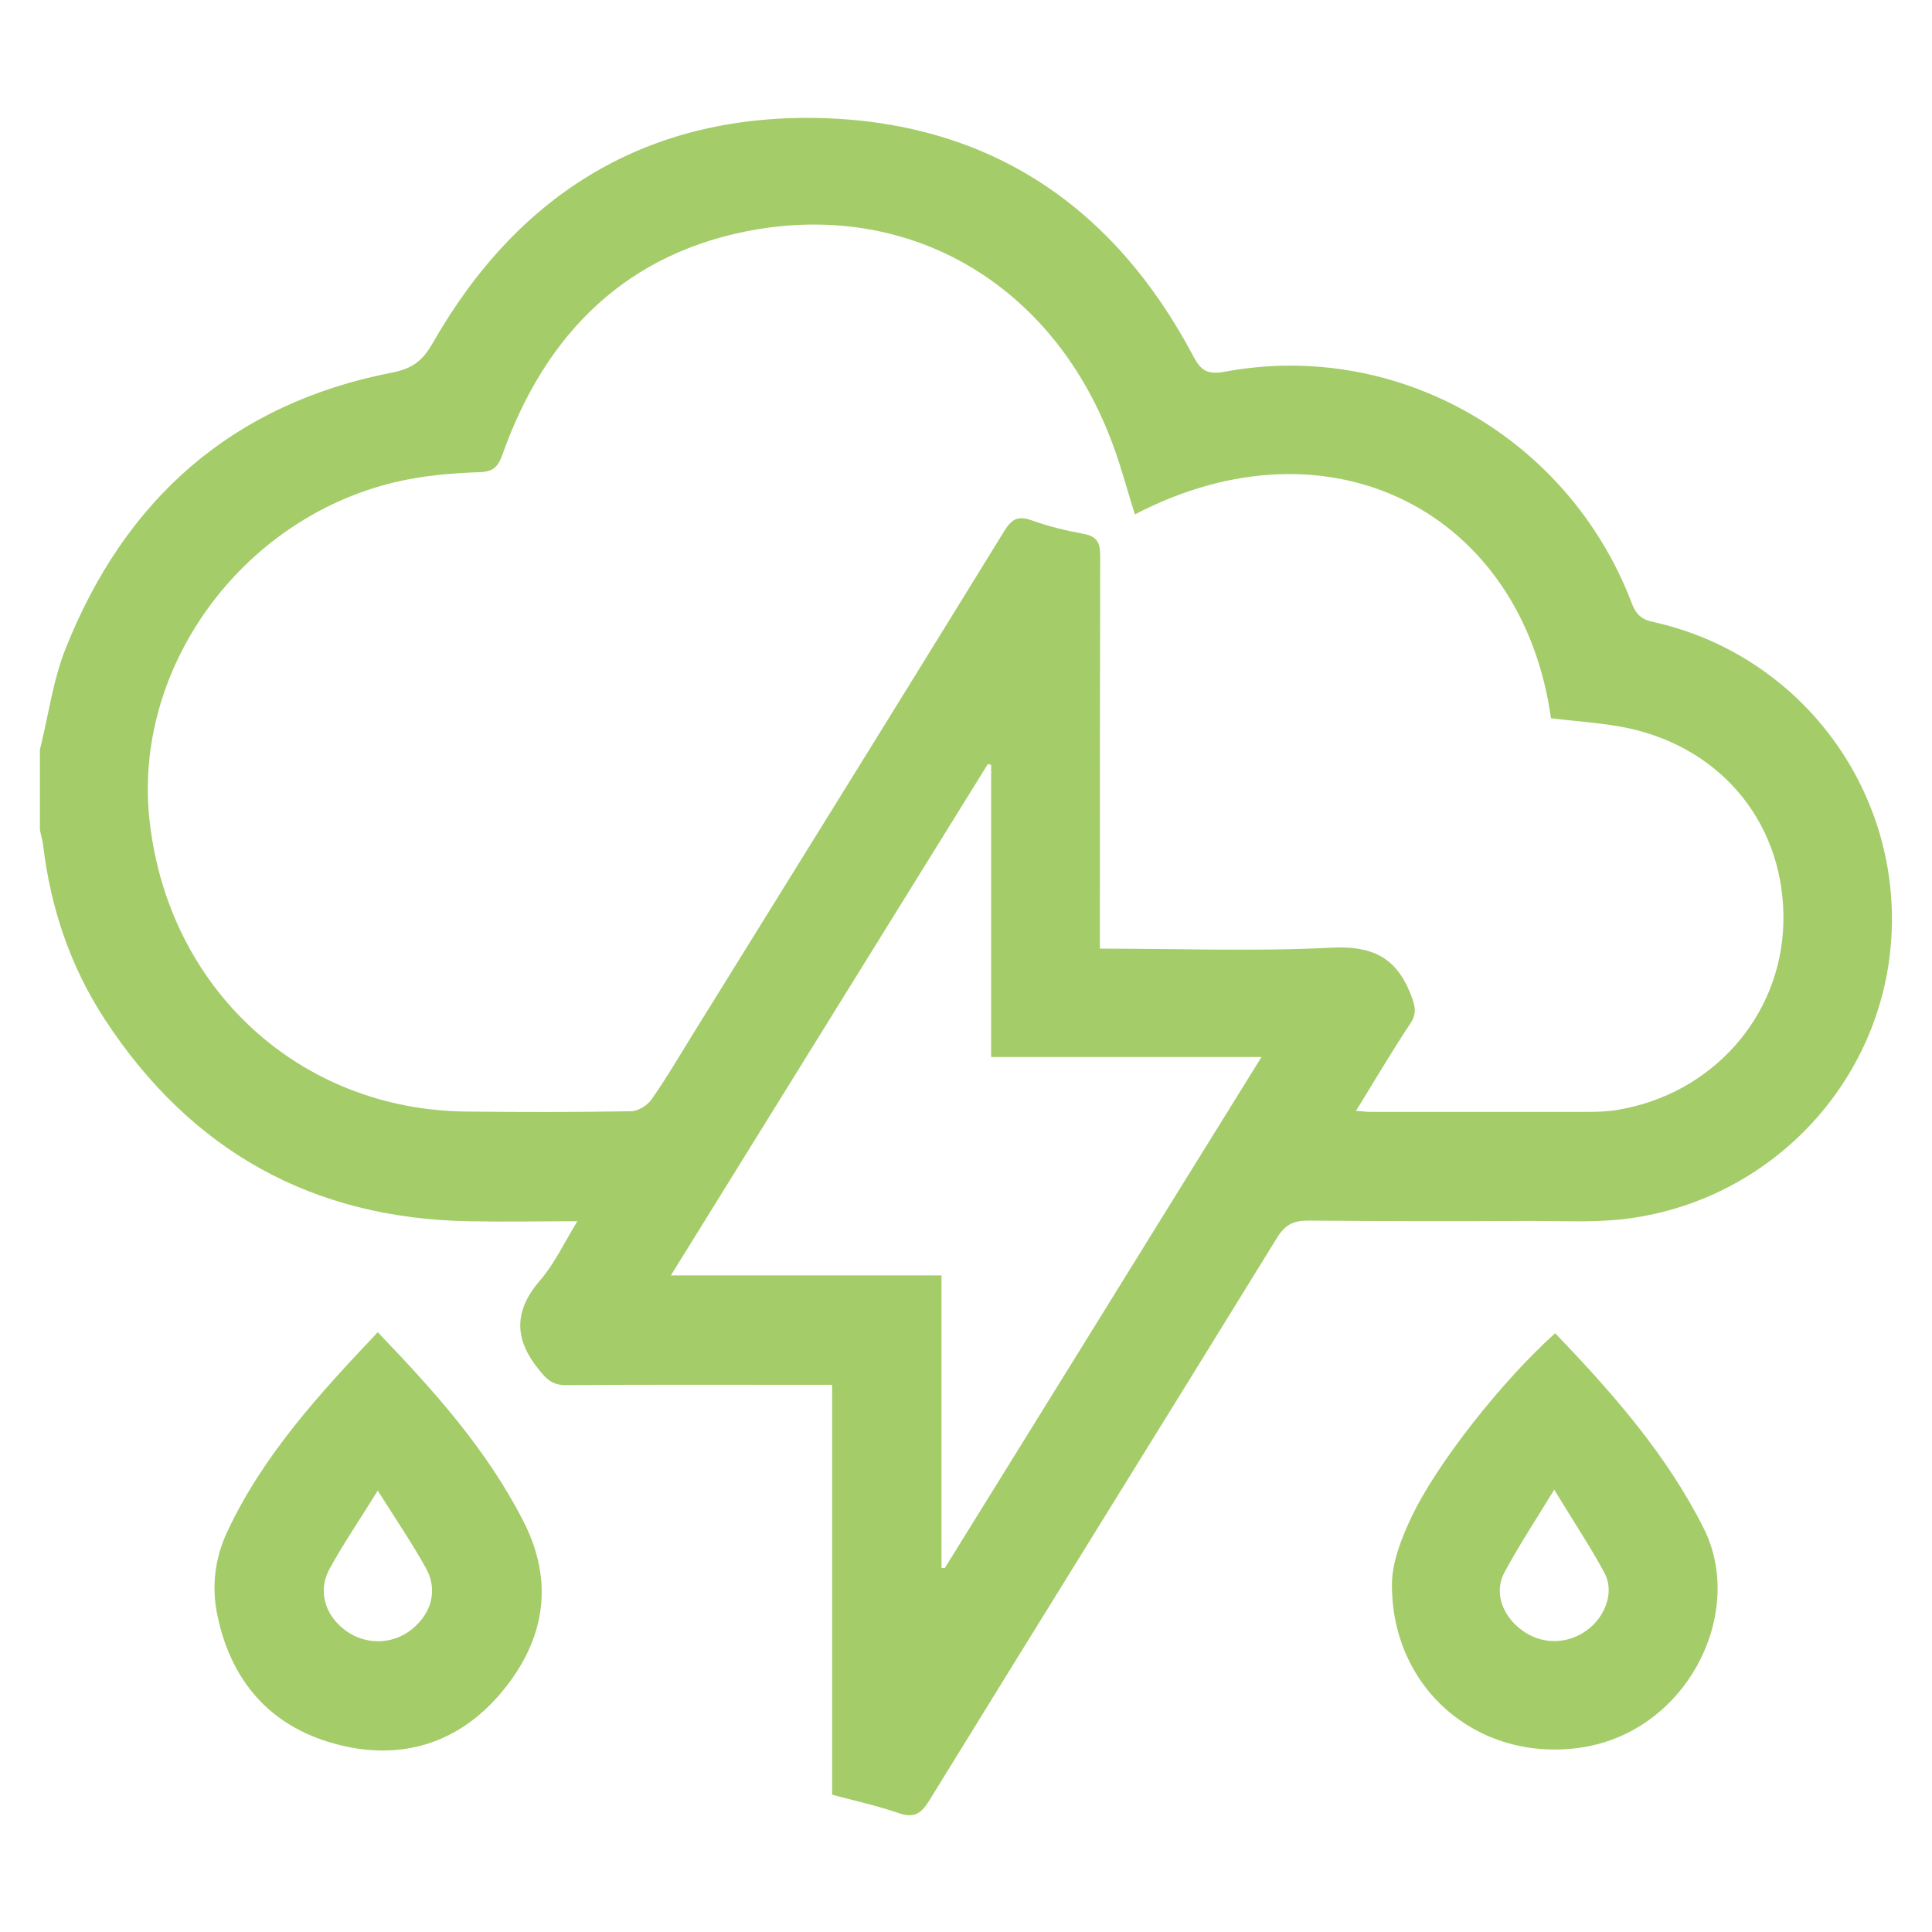 <?xml version="1.0" encoding="utf-8"?>
<!-- Generator: Adobe Illustrator 25.0.1, SVG Export Plug-In . SVG Version: 6.00 Build 0)  -->
<svg version="1.1" id="Livello_1" xmlns="http://www.w3.org/2000/svg" xmlns:xlink="http://www.w3.org/1999/xlink" x="0px" y="0px"
	 viewBox="0 0 595.3 595.3" style="enable-background:new 0 0 595.3 595.3;" xml:space="preserve">
<style type="text/css">
	.st0{fill:#A4CC69;}
</style>
<g>
	<path class="st0" d="M12.3,231c2.6-10.4,4-21.3,7.9-31.1c18.3-46.1,51.4-75.5,100.6-85.1c6.3-1.2,9.5-3.7,12.6-9.2
		c26.5-46.4,66.7-70.8,120.2-69.2c51.8,1.6,89.8,27.5,114,73.2c2.5,4.8,4.5,5.9,10,4.9c53.1-9.8,105.8,20.4,125.2,71.4
		c1.2,3.2,2.8,4.9,6.4,5.7c45.1,9.9,76.2,51.1,73.6,96.9c-2.5,45-37.6,82.1-83,87.2c-9.2,1-18.5,0.5-27.8,0.5
		c-23,0.1-46.1,0.1-69.1-0.1c-4.4,0-6.9,1.3-9.3,5.1c-35.7,58-71.7,115.8-107.4,173.8c-2.5,4-4.7,5.2-9.2,3.7
		c-6.6-2.3-13.5-3.8-20.6-5.7c0-41.9,0-83.7,0-126.3c-2.5,0-4.6,0-6.8,0c-25.1,0-50.1-0.1-75.2,0.1c-4.1,0-5.9-1.7-8.3-4.7
		c-7.8-9.6-7.8-18.2,0.4-27.7c4.4-5.1,7.3-11.4,11.4-18.1c-11.9,0-22.6,0.2-33.3,0c-48.4-0.8-85.9-21.8-112.3-62.2
		c-10.6-16.2-16.7-34.3-19-53.6c-0.2-1.6-0.7-3.2-1-4.8C12.3,247.3,12.3,239.1,12.3,231z M349.7,158.5c-2.6-8.1-4.6-16.1-7.6-23.6
		C324,88.2,281.6,62.5,233.1,70.7c-39.8,6.8-65,31.9-78.3,69.4c-1.4,3.9-2.9,5.3-7.3,5.4c-8.7,0.3-17.5,1.1-25.9,3.1
		C74,160,40.8,206.2,46.1,253c5.8,51.8,46.3,89,97.6,89.5c16.9,0.2,33.8,0.2,50.7-0.1c2.2,0,5.1-1.8,6.4-3.7
		c4.7-6.7,8.8-13.8,13.1-20.7c31.9-51.4,63.8-102.8,95.5-154.3c2.2-3.6,4.1-4.9,8.4-3.4c5.2,1.9,10.7,3.2,16.1,4.2
		c4.2,0.8,5.1,2.8,5.1,6.8c-0.1,38.3-0.1,76.5-0.1,114.8c0,2,0,3.9,0,6.2c24.3,0,48,0.9,71.5-0.3c12.3-0.6,19.7,2.9,24.2,14.2
		c1.4,3.6,2.2,6-0.2,9.4c-5.7,8.6-10.9,17.5-16.6,26.7c2,0.1,3.1,0.3,4.2,0.3c22.5,0,44.9,0,67.4,0c3,0,6-0.1,8.9-0.6
		c29.2-4.8,50.4-28.7,51.2-57.4c0.8-29.8-18.3-54-48.1-60.3c-7.7-1.6-15.7-2-23.5-3C469,157.8,409.9,127.1,349.7,158.5z
		 M305.4,325.7c0-30.5,0-60.3,0-90c-0.3-0.1-0.7-0.2-1-0.3C272,287.6,239.7,339.8,206.7,393c28.3,0,55.4,0,83.4,0
		c0,30.5,0,60.3,0,90.1c0.3,0,0.7,0.1,1,0.1c32.4-52.2,64.7-104.5,97.6-157.5C360.3,325.7,333.3,325.7,305.4,325.7z"/>
	<path class="st0" d="M116.4,410.5c17.4,18.1,33.6,36.2,44.8,58.1c9.7,18.8,6.7,36.6-6.3,52.4c-13.5,16.4-31.7,21.9-52.1,16.2
		c-19.7-5.5-31.6-19.3-35.8-39.4c-1.9-9-0.8-17.7,3.1-26C81.2,448.2,98.5,429.4,116.4,410.5z M116.4,459.3
		c-5.5,8.9-10.6,16.3-14.9,24.2c-3.6,6.6-1.4,14.1,4.7,18.7c6.1,4.7,14.6,4.7,20.6-0.1c6.1-4.8,8.2-12.1,4.5-18.8
		C127,475.5,122,468.2,116.4,459.3z"/>
	<path class="st0" d="M479.2,410.8c17.7,18.5,34.3,37.3,45.8,60.2c13.1,26.2-5.4,63.2-38.7,67.6c-31.6,4.1-57.7-18.8-57.4-50.7
		c0.1-6.7,2.9-13.8,5.8-20C442.5,451.1,463.2,425.1,479.2,410.8z M478.9,459c-5.8,9.5-11,17.4-15.4,25.6c-3.2,6-0.6,13.2,5.3,17.6
		c6,4.6,14.1,4.6,20.2,0.1c5.7-4.2,8.5-11.8,5.4-17.6C490,476.5,484.7,468.6,478.9,459z"/>
</g>
</svg>
